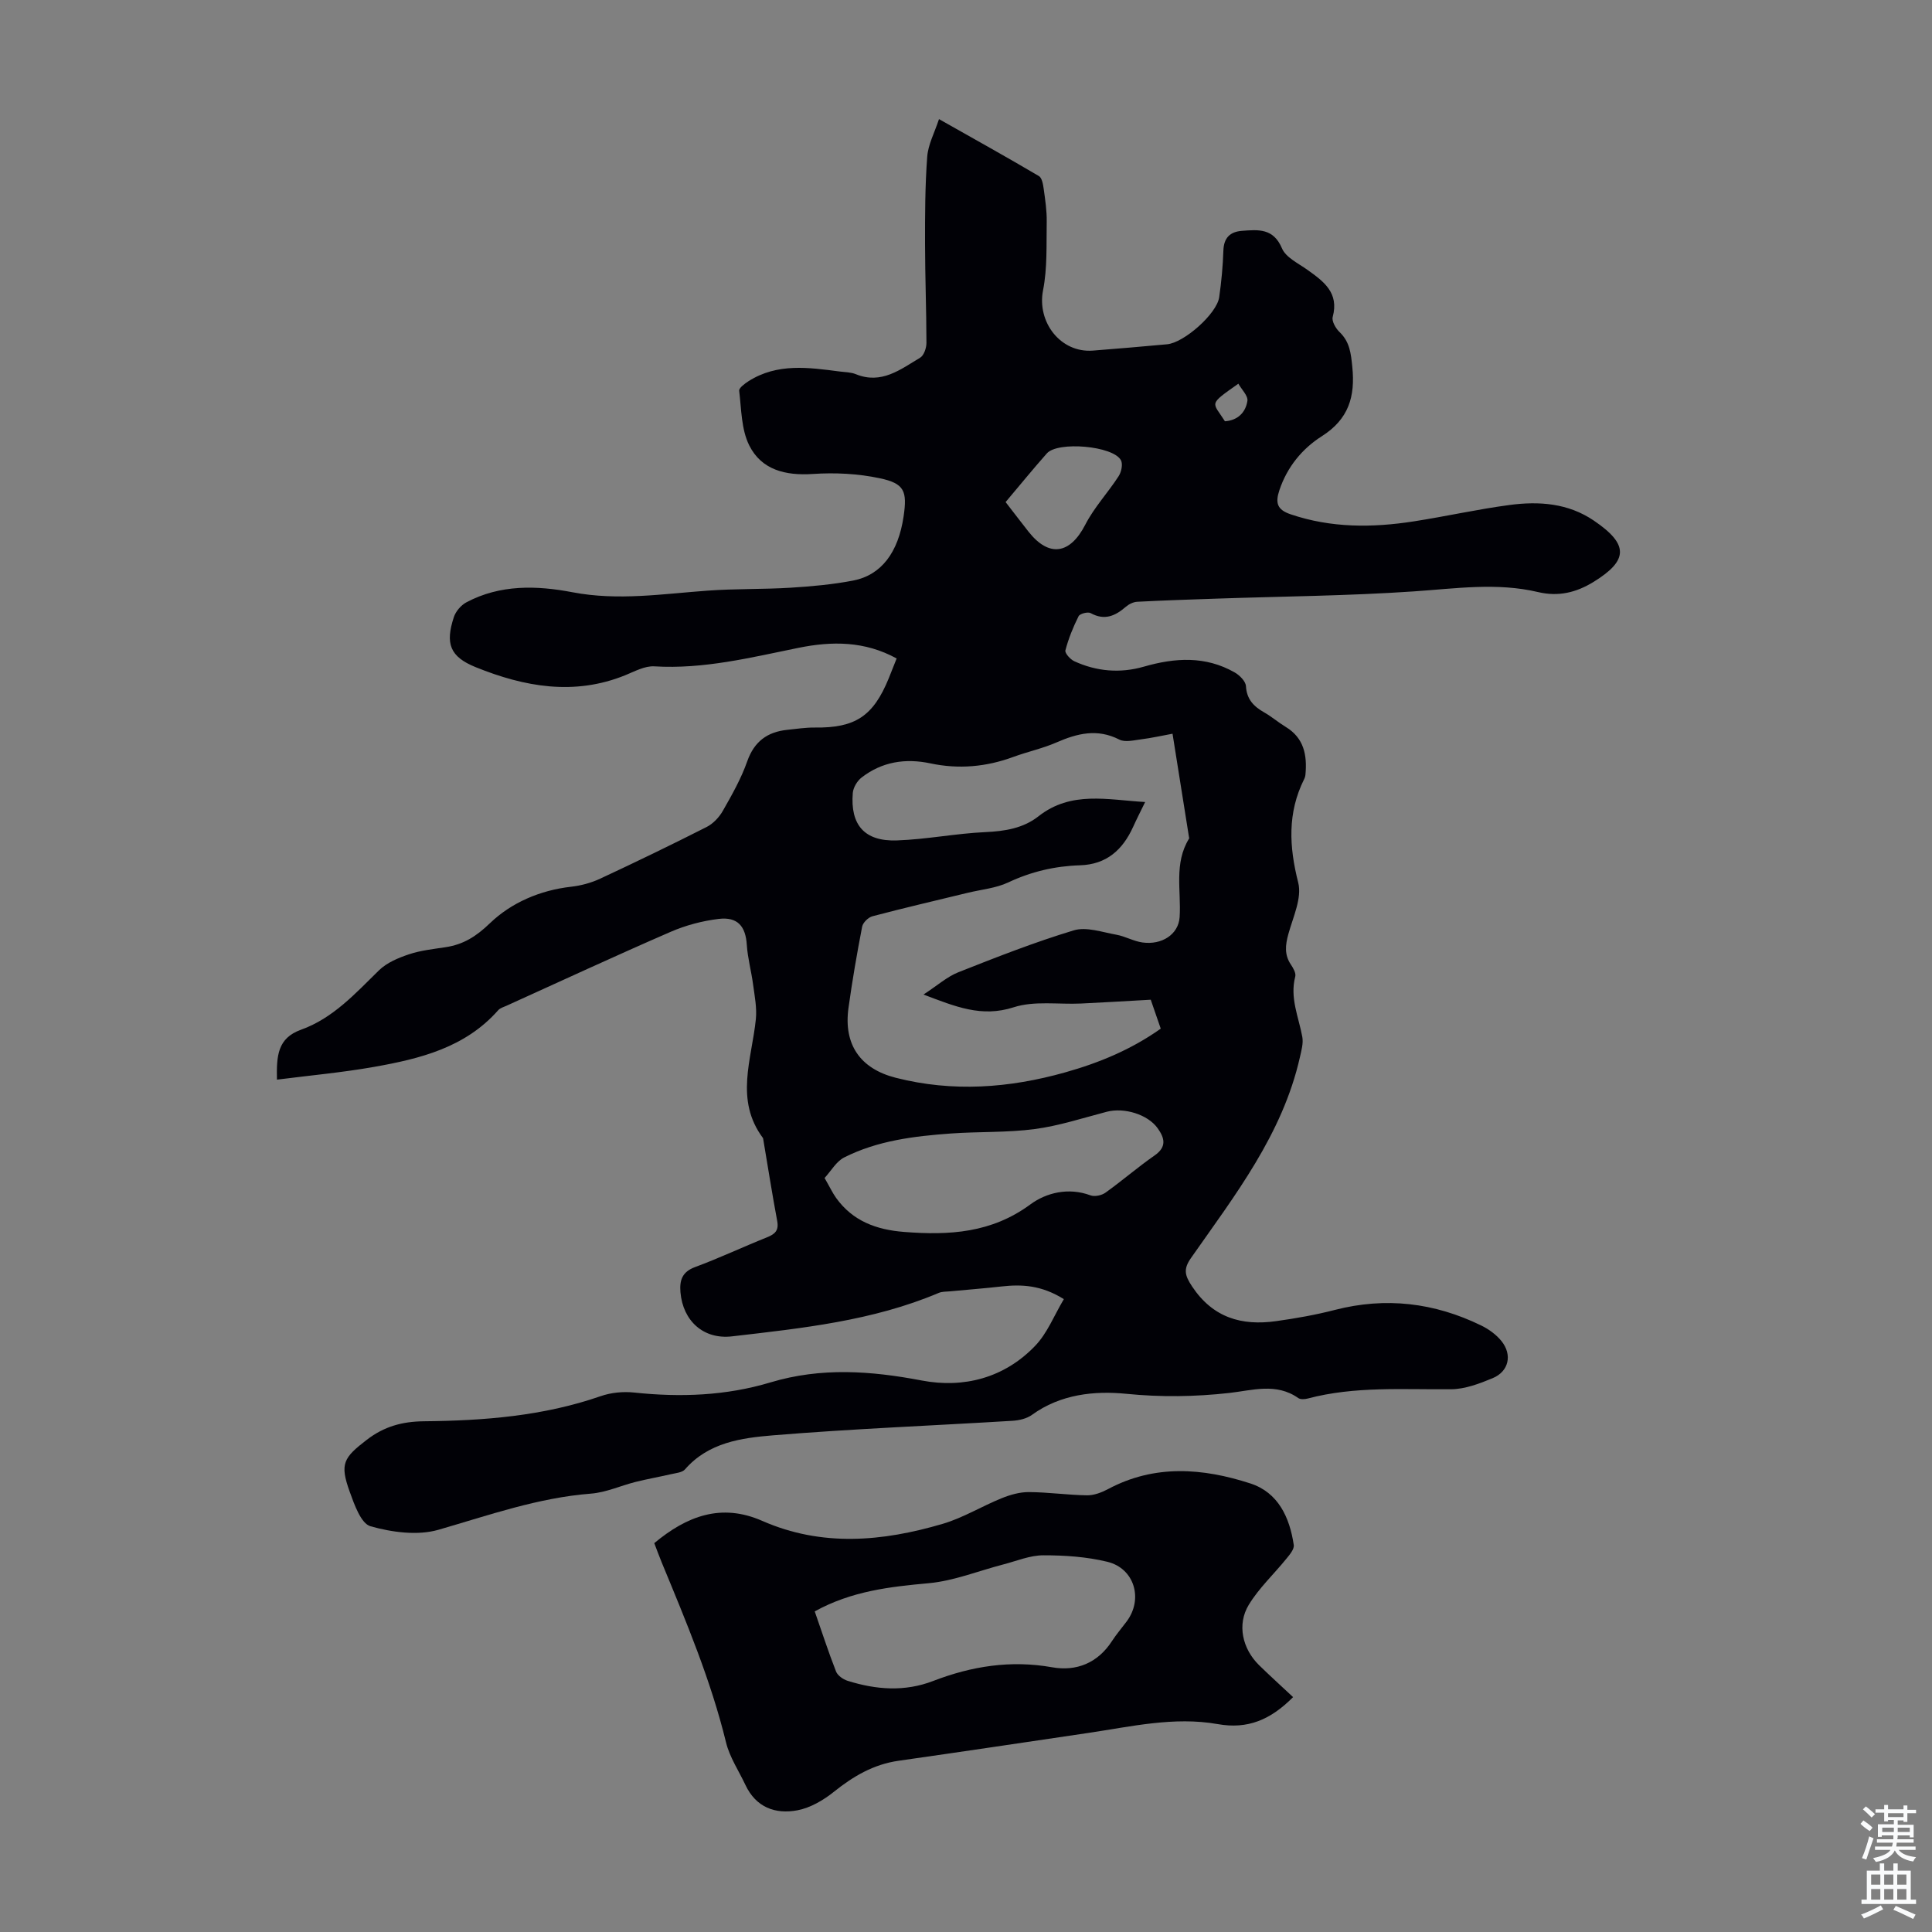 <svg enable-background="new 0 0 400 400" viewBox="0 0 400 400" xmlns="http://www.w3.org/2000/svg"><rect x="0" y="0" width="400" height="400" fill="#808080" stroke="none"/><path d="m220.26 268.97c-4.68-2.91-8.73-3.09-12.92-2.62-3.55.4-7.12.67-10.68 1.01-.77.07-1.61.03-2.3.32-13.69 5.8-28.28 7.31-42.82 9-5.87.68-10.15-3.18-10.66-9.14-.2-2.42.31-4.2 3.01-5.2 5.03-1.86 9.89-4.16 14.87-6.15 1.68-.67 2.53-1.41 2.15-3.41-1.05-5.6-1.93-11.24-2.88-16.86-.02-.11-.02-.24-.08-.32-5.87-7.88-2.31-16.28-1.46-24.57.24-2.36-.25-4.81-.57-7.19-.36-2.74-1.12-5.45-1.3-8.2-.24-3.84-1.88-5.86-5.82-5.39-3.39.41-6.83 1.32-9.96 2.68-11.38 4.94-22.63 10.16-33.93 15.28-.61.28-1.34.47-1.76.94-6.83 7.75-16.18 10.05-25.71 11.74-6.56 1.16-13.21 1.76-20.1 2.64-.1-4.9.09-8.58 4.99-10.34 6.61-2.37 11.24-7.5 16.12-12.28 1.62-1.59 4-2.59 6.22-3.33 2.41-.81 5.02-1.08 7.56-1.47 3.7-.56 6.33-2.2 9.22-4.98 4.4-4.23 10.34-6.81 16.78-7.54 2.05-.23 4.16-.8 6.03-1.67 7.4-3.45 14.74-7 22.02-10.69 1.37-.69 2.63-2.03 3.39-3.38 1.88-3.3 3.78-6.65 5.03-10.21 1.46-4.14 4.17-6.11 8.32-6.54 1.88-.19 3.77-.49 5.66-.47 8.38.11 12.11-2.33 15.32-10.18.54-1.33 1.06-2.67 1.64-4.12-6.61-3.63-13.4-3.61-20.33-2.2-9.85 2-19.62 4.45-29.84 3.83-1.96-.12-4.06 1.04-6 1.83-10.59 4.3-20.92 2.41-30.96-1.65-5.41-2.18-6.33-4.91-4.55-10.36.39-1.2 1.49-2.49 2.61-3.08 6.99-3.72 14.58-3.49 21.96-2.08 9.45 1.81 18.71.33 28.05-.34 5.68-.41 11.4-.25 17.08-.6 4.34-.27 8.71-.66 12.97-1.48 5.85-1.13 9.35-5.83 10.45-13.28.77-5.23.19-6.82-4.92-7.9-4.49-.96-9.27-1.2-13.86-.89-5.68.38-10.64-.84-13.18-5.92-1.65-3.3-1.62-7.49-2.08-11.31-.07-.58 1.16-1.48 1.95-1.99 5.96-3.78 12.44-2.83 18.9-1.99 1.11.14 2.29.14 3.3.55 5.3 2.17 9.25-.99 13.31-3.41.79-.47 1.31-2.01 1.31-3.06-.01-6.82-.28-13.65-.29-20.47-.01-6.03 0-12.07.45-18.08.19-2.54 1.52-4.99 2.44-7.79 7.31 4.13 14.05 7.88 20.68 11.79.65.38.87 1.73 1 2.67.31 2.25.66 4.53.62 6.79-.08 4.74.15 9.59-.76 14.2-1.29 6.56 3.61 12.98 10.3 12.48 5.13-.39 10.25-.85 15.38-1.31 3.5-.31 10.3-6.31 10.79-9.74.46-3.2.76-6.44.87-9.67.09-2.67 1.41-3.9 3.88-4.08 3.35-.25 6.48-.57 8.25 3.63.8 1.89 3.37 3.09 5.26 4.44 3.37 2.41 6.6 4.73 5.24 9.77-.23.87.63 2.37 1.42 3.12 2.12 2.03 2.36 4.43 2.64 7.21.62 6.14-.73 10.81-6.32 14.36-4.03 2.56-7.16 6.34-8.77 11.15-.88 2.64-.5 4.06 2.32 5.01 8.4 2.85 16.93 2.8 25.53 1.46 6.62-1.03 13.18-2.51 19.82-3.39 6.07-.81 12.11-.38 17.42 3.23 7.24 4.91 7.21 8.22-.04 12.69-3.56 2.19-7.25 3.12-11.51 2.11-8.53-2.02-17.08-.72-25.69-.14-13.6.93-27.25 1.03-40.87 1.5-5.47.19-10.95.36-16.42.65-.81.04-1.74.5-2.37 1.05-2.2 1.9-4.4 2.88-7.27 1.3-.58-.32-2.23.11-2.5.64-1.13 2.25-2.09 4.63-2.73 7.07-.15.57 1 1.86 1.82 2.24 4.63 2.14 9.54 2.54 14.4 1.14 6.48-1.87 12.78-2.26 18.83 1.19 1.02.58 2.27 1.83 2.33 2.84.16 2.74 1.61 4.2 3.77 5.43 1.55.88 2.92 2.07 4.45 3 3.81 2.3 4.47 5.87 4.1 9.88-.03.33-.13.67-.28.96-3.47 6.97-3.11 13.95-1.22 21.4.81 3.19-1.07 7.14-2.04 10.66-.63 2.28-.85 4.29.54 6.34.48.71 1.07 1.75.89 2.45-1.16 4.4.7 8.37 1.46 12.5.24 1.33-.19 2.83-.5 4.21-3.6 15.95-13.44 28.56-22.53 41.54-1.63 2.32-1.33 3.6.22 5.93 4.3 6.46 10.24 8.17 17.37 7.17 4.08-.57 8.17-1.29 12.16-2.32 10.55-2.72 20.63-1.51 30.32 3.22 1.56.76 3.11 1.88 4.19 3.22 2.29 2.84 1.53 6.29-1.81 7.68-2.74 1.14-5.74 2.28-8.63 2.3-9.94.09-19.9-.67-29.67 1.92-.61.16-1.5.22-1.96-.1-4.58-3.22-9.53-1.58-14.31-1.05-7.12.79-14.1.89-21.32.17-6.54-.65-13.6.07-19.5 4.36-1.09.79-2.67 1.15-4.05 1.23-16.52 1.01-33.07 1.65-49.57 3.01-6.53.54-13.37 1.47-18.22 7.05-.59.67-1.91.76-2.93 1-2.42.56-4.87.99-7.28 1.59-3.1.78-6.14 2.19-9.27 2.43-10.94.85-21.13 4.47-31.55 7.48-4.32 1.25-9.62.53-14.07-.72-1.98-.55-3.36-4.5-4.32-7.16-2.09-5.8-1.29-7.03 3.56-10.76 3.57-2.74 7.3-3.77 11.76-3.82 12.43-.12 24.77-1.07 36.67-5.21 2.14-.74 4.64-.98 6.9-.74 9.56 1.02 19.02.67 28.23-2.1 10.46-3.14 20.74-2.41 31.33-.39 8.67 1.65 17.07-.53 23.42-7.13 2.55-2.62 3.95-6.3 5.99-9.72zm-29.06-63.06c2.92-1.91 4.89-3.69 7.2-4.61 7.89-3.12 15.8-6.23 23.91-8.68 2.62-.79 5.88.38 8.81.9 1.85.33 3.58 1.36 5.43 1.61 3.95.55 7.44-1.63 7.68-5.25.35-5.47-1.22-11.13 1.96-16.27.05-.07-.01-.22-.03-.33-1.12-7.04-2.24-14.09-3.4-21.37-2.3.42-4.35.89-6.43 1.15-1.53.19-3.38.68-4.59.06-4.58-2.34-8.74-1.27-13.07.62-2.86 1.24-5.96 1.9-8.89 2.98-5.6 2.06-11.3 2.57-17.14 1.33-5.18-1.1-10.03-.35-14.26 2.93-.91.7-1.72 2.07-1.82 3.19-.54 6.63 2.43 10.06 9.12 9.83 6.12-.21 12.2-1.44 18.32-1.72 4.04-.18 7.86-.8 11-3.27 6.77-5.33 14.29-3.41 22.09-2.96-.96 1.98-1.77 3.55-2.5 5.17-2.16 4.74-5.5 7.76-11 7.93-5.18.16-10.1 1.31-14.85 3.55-2.56 1.2-5.56 1.46-8.36 2.14-6.59 1.6-13.19 3.13-19.74 4.86-.87.23-1.98 1.31-2.14 2.15-1.08 5.58-2.05 11.19-2.83 16.83-1.05 7.6 2.45 12.59 9.78 14.46 11.81 3.01 23.49 2.15 35.1-1.12 7.01-1.97 13.66-4.72 19.77-9.05-.83-2.4-1.6-4.66-2.07-5.99-5.28.29-9.86.58-14.44.79-4.67.22-9.66-.61-13.95.78-6.65 2.14-12.01-.13-18.66-2.64zm-20.48 37.98c1.09 1.89 1.64 3.08 2.39 4.13 3.45 4.8 8.34 6.59 14.09 7.04 9.33.73 18.09.23 26.14-5.71 3.27-2.41 7.87-3.56 12.42-1.87.87.33 2.34.01 3.13-.56 3.45-2.47 6.67-5.27 10.15-7.69 2.58-1.79 2.08-3.62.64-5.64-2.05-2.87-6.93-4.35-10.54-3.41-4.95 1.29-9.87 2.91-14.91 3.58-5.74.76-11.6.5-17.39.92-7.59.55-15.17 1.47-22.07 4.96-1.62.82-2.68 2.76-4.05 4.25zm37.48-139.94c1.64 2.11 3.18 4.15 4.76 6.15 4.26 5.37 8.59 4.64 11.74-1.48 1.84-3.58 4.7-6.62 6.9-10.03.57-.87.91-2.49.48-3.3-1.58-2.98-13.06-3.98-15.34-1.42-2.88 3.25-5.62 6.62-8.54 10.08zm45.41-16.73c2.64-.18 4.29-1.82 4.65-4.22.16-1.06-1.19-2.35-1.87-3.56-6.35 4.47-5.37 3.7-2.78 7.78z" fill="#010106"/><path d="m267.72 351.37c-4.68 4.71-9.4 6.69-15.59 5.59-9.07-1.61-18.02.53-26.97 1.85-13.04 1.93-26.08 3.88-39.14 5.74-5.17.74-9.37 3.21-13.38 6.43-2.17 1.74-4.86 3.31-7.53 3.82-4.58.87-8.6-.6-10.78-5.25-1.37-2.92-3.26-5.72-4.01-8.79-3.14-12.87-8.25-25.01-13.28-37.18-.55-1.32-1.03-2.67-1.58-4.09 6.73-5.61 13.87-8.34 22.35-4.61 12.38 5.44 24.92 4.28 37.38.61 4.21-1.24 8.07-3.63 12.17-5.29 1.77-.72 3.76-1.29 5.65-1.28 4.01.02 8.02.61 12.04.67 1.45.02 3.04-.59 4.36-1.29 9.65-5.16 19.62-4.36 29.46-1.17 5.77 1.87 8.14 7.03 8.99 12.74.13.87-.85 2.02-1.54 2.86-2.58 3.19-5.66 6.05-7.77 9.52-2.49 4.09-1.32 9.12 2.13 12.51 2.23 2.18 4.55 4.27 7.04 6.61zm-99.04-17.75c1.49 4.27 2.83 8.4 4.41 12.44.33.84 1.46 1.64 2.39 1.93 5.89 1.85 11.81 2.32 17.74.03 7.95-3.06 16.04-4.35 24.6-2.83 5.05.9 9.47-.88 12.42-5.45.91-1.4 2.01-2.68 3.02-4.03 3.47-4.63 1.64-10.99-4-12.36-4.29-1.04-8.83-1.35-13.26-1.34-2.75 0-5.5 1.17-8.24 1.88-5.14 1.33-10.21 3.4-15.42 3.89-8.09.74-15.99 1.61-23.66 5.84z" fill="#010106"/><g fill="#fafbfc"><path d="m385.2 377.6.6-.7c.6.4 1.3.9 1.9 1.5l-.6.7c-.8-.5-1.4-1-1.9-1.5zm.3 7.1c.6-1.4 1.1-2.9 1.5-4.5.3.1.6.3.9.4-.5 1.4-1 2.9-1.5 4.4zm.2-10.1.6-.6c.7.5 1.3 1.1 1.9 1.6l-.7.7c-.6-.6-1.2-1.2-1.8-1.7zm8.4-.8h.8v.9h1.8v.7h-1.8v1.8h-.8v-.3h-1.2v.9h3.3v2.6h-.8v-.4h-2.5c0 .3 0 .6-.1.8h3.4v.7h-3.5c0 .3-.1.6-.1.8h4v.7h-3.5c.7.9 1.9 1.3 3.6 1.5-.2.2-.4.5-.6.9-1.9-.3-3.2-1.1-3.8-2.3-.5 1.1-1.8 2-3.9 2.4-.2-.3-.4-.5-.6-.8 1.9-.4 3.1-.9 3.6-1.7h-3.2v-.7h3.5c.1-.2.1-.5.2-.8h-3.3v-.7h3.4c0-.2 0-.5 0-.8h-2.4v.3h-.8v-2.6h3.3v-.9h-1.2v.3h-.8v-1.8h-1.8v-.7h1.8v-.9h.8v.9h3.2zm-4.4 5.5h2.4c0-.3 0-.6 0-.9h-2.4zm1.2-3.1h3.2v-.8h-3.2zm4.4 2.2h-2.4v.9h2.5v-.9z"/><path d="m389.2 385.8h.9v1.5h1.9v-1.5h.9v1.5h2.7v6h1.1v.9h-11.3v-.9h1.1v-6h2.7zm.2 8.7.5.8c-1.2.6-2.5 1.3-4 1.9-.2-.3-.3-.6-.6-.8 1.6-.6 3-1.3 4.1-1.9zm-2-4.3h1.9v-2.1h-1.9zm0 3.1h1.9v-2.2h-1.9zm2.7-3.1h1.9v-2.1h-1.9zm0 3.1h1.9v-2.2h-1.9zm2.4 1.3c1.4.6 2.7 1.2 4.1 1.8l-.5.9c-1.5-.7-2.8-1.4-4.1-1.9zm2.2-6.5h-1.9v2.1h1.9zm-1.9 5.2h1.9v-2.2h-1.9z"/></g></svg>